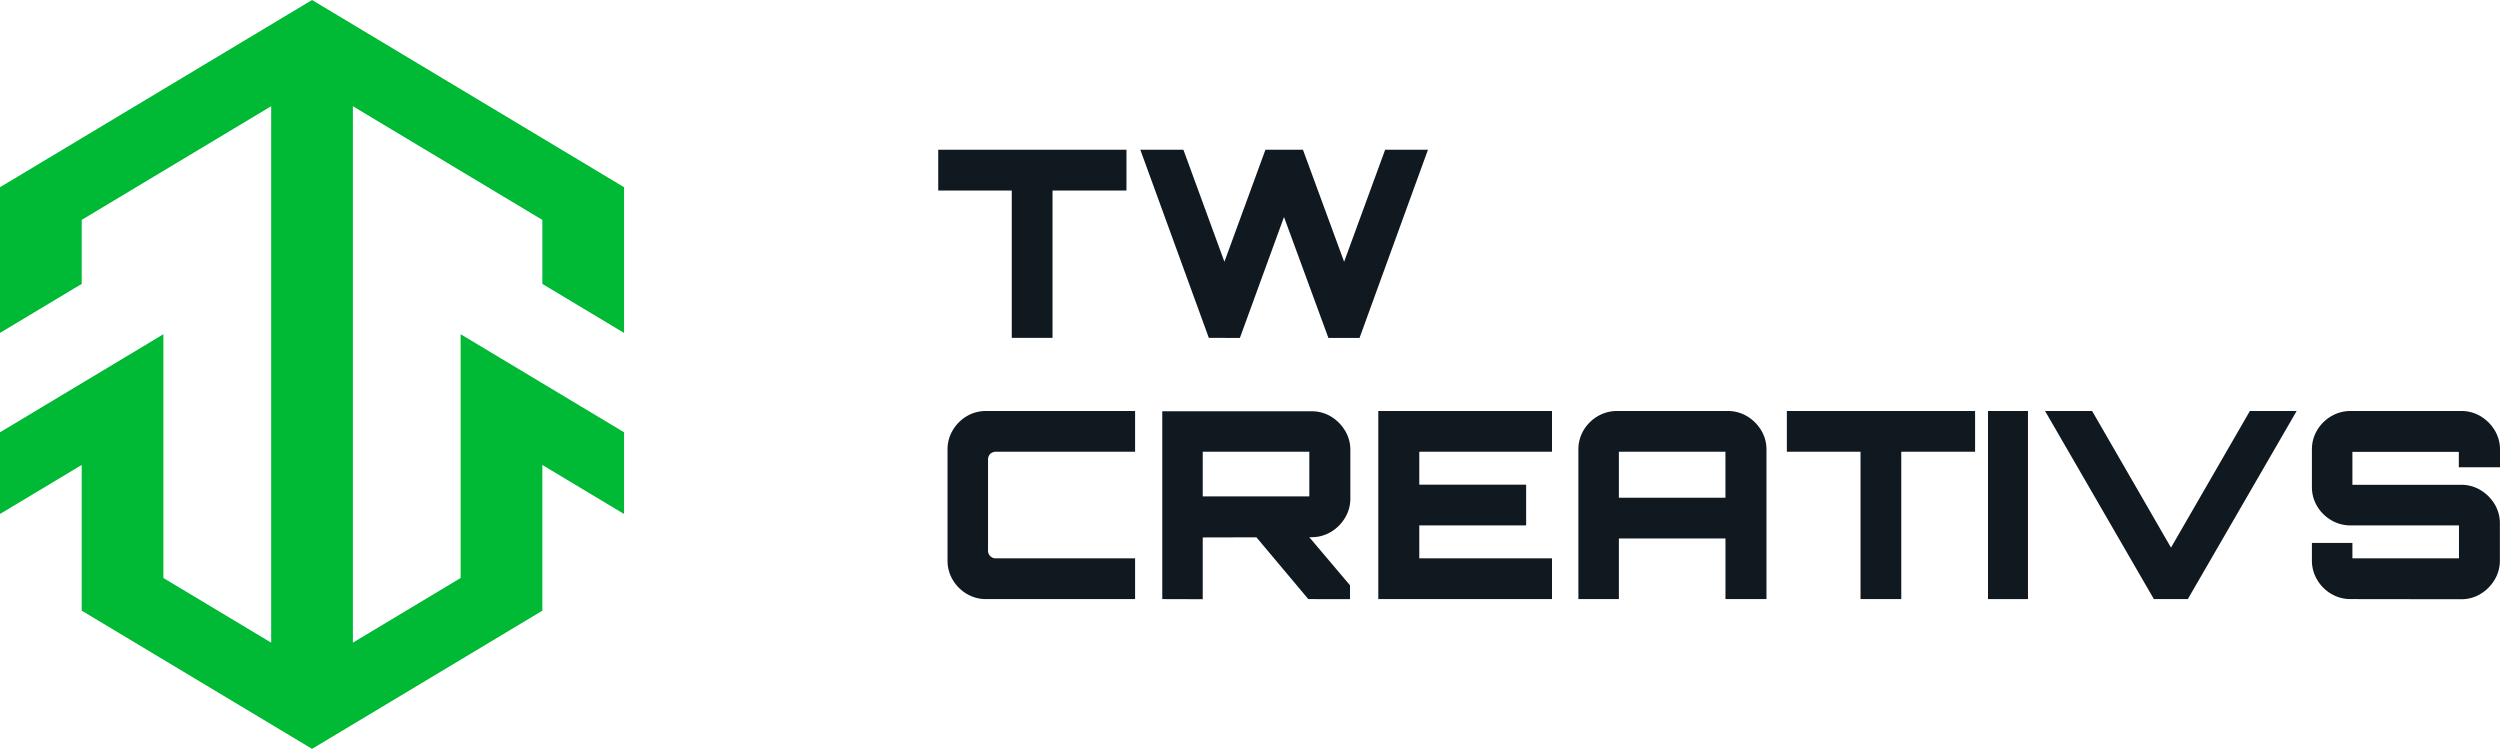 <svg id="Camada_1" data-name="Camada 1" xmlns="http://www.w3.org/2000/svg" viewBox="0 0 850 254.61"><defs><style>.cls-1{fill:#101820;}.cls-2{fill:#00b934;}</style></defs><g id="Horizontal"><path class="cls-1" d="M344,114.87V64.78H319V50.92h64V64.78H357.86v50.09Z"/><path class="cls-1" d="M411,114.87,387.71,50.92h14.65L416.3,89l13.95-38.1H443L457,89l13.95-38.1h14.56l-23.27,64H451.66l-15.1-41.12-15,41.12Z"/><path class="cls-1" d="M335.31,203.69a12.61,12.61,0,0,1-6.62-1.78,13.43,13.43,0,0,1-4.75-4.75,12.61,12.61,0,0,1-1.78-6.62V152.88a12.6,12.6,0,0,1,1.78-6.61,13.45,13.45,0,0,1,4.75-4.76,12.69,12.69,0,0,1,6.62-1.77h50.62v13.85H338.86a3.08,3.08,0,0,0-2.18.71,3,3,0,0,0-.75,2.22V186.9a2.63,2.63,0,0,0,2.93,2.93h47.07v13.86Z"/><path class="cls-1" d="M395.17,203.69V139.83h50.71a12.72,12.72,0,0,1,6.62,1.77,14,14,0,0,1,4.8,4.8,12.51,12.51,0,0,1,1.82,6.57v16.52a12.57,12.57,0,0,1-1.82,6.58,13.84,13.84,0,0,1-4.8,4.79,12.63,12.63,0,0,1-6.62,1.78l-36.95.09v21Zm50-34.91V153.59H408.93v15.19Zm-.35,34.91-18.57-22.12h18L459,199v4.71Z"/><path class="cls-1" d="M468.62,203.69V139.74h59.06v13.85H482.56v11.19h36.33v13.86H482.56v11.19h45.12v13.86Z"/><path class="cls-1" d="M536.65,152.88a12.69,12.69,0,0,1,1.78-6.61,13.35,13.35,0,0,1,4.8-4.76,12.75,12.75,0,0,1,6.57-1.77h37.57a12.74,12.74,0,0,1,6.62,1.77,13.9,13.9,0,0,1,4.79,4.76,12.45,12.45,0,0,1,1.82,6.61v50.81H586.66V183.08H550.42v20.61H536.65Zm50,16.35V153.59H550.42v15.64Z"/><path class="cls-1" d="M632.58,203.69v-50.1H607.53V139.74h64v13.85H646.43v50.1Z"/><path class="cls-1" d="M675.92,203.69V139.74h13.59v63.95Z"/><path class="cls-1" d="M732.32,203.69l-37-63.95h16l26.82,46.45,26.82-46.45h15.9l-37,63.95Z"/><path class="cls-1" d="M799.2,203.69a12.72,12.72,0,0,1-6.58-1.78,13.2,13.2,0,0,1-4.79-4.8,12.66,12.66,0,0,1-1.78-6.57v-5.95h13.77v5.24h36.23V178.64H799.2a12.72,12.72,0,0,1-6.58-1.78,13.3,13.3,0,0,1-4.79-4.75,12.61,12.61,0,0,1-1.78-6.62V152.88a12.6,12.6,0,0,1,1.78-6.61,13.41,13.41,0,0,1,4.79-4.76,12.81,12.81,0,0,1,6.58-1.77h37.66a12.52,12.52,0,0,1,6.52,1.77,13.93,13.93,0,0,1,4.8,4.76,12.45,12.45,0,0,1,1.82,6.61v6h-14v-5.24H799.82v11.19h37a12.53,12.53,0,0,1,6.52,1.78,14,14,0,0,1,4.8,4.75,12.48,12.48,0,0,1,1.82,6.62v12.61a12.51,12.51,0,0,1-1.82,6.57,13.71,13.71,0,0,1-4.8,4.8,12.43,12.43,0,0,1-6.52,1.78Z"/><polygon class="cls-2" points="184.4 96.53 184.4 74.76 119.98 36.11 119.98 218.5 156.62 196.51 156.62 113.64 212.18 146.98 212.18 174.75 184.4 158.09 184.4 207.63 106.09 254.61 27.78 207.63 27.78 158.09 0 174.75 0 146.98 55.55 113.64 55.55 196.51 92.2 218.5 92.2 36.11 27.78 74.76 27.78 96.53 0 113.19 0 63.65 106.09 0 212.18 63.65 212.18 113.19 184.4 96.53"/></g></svg>